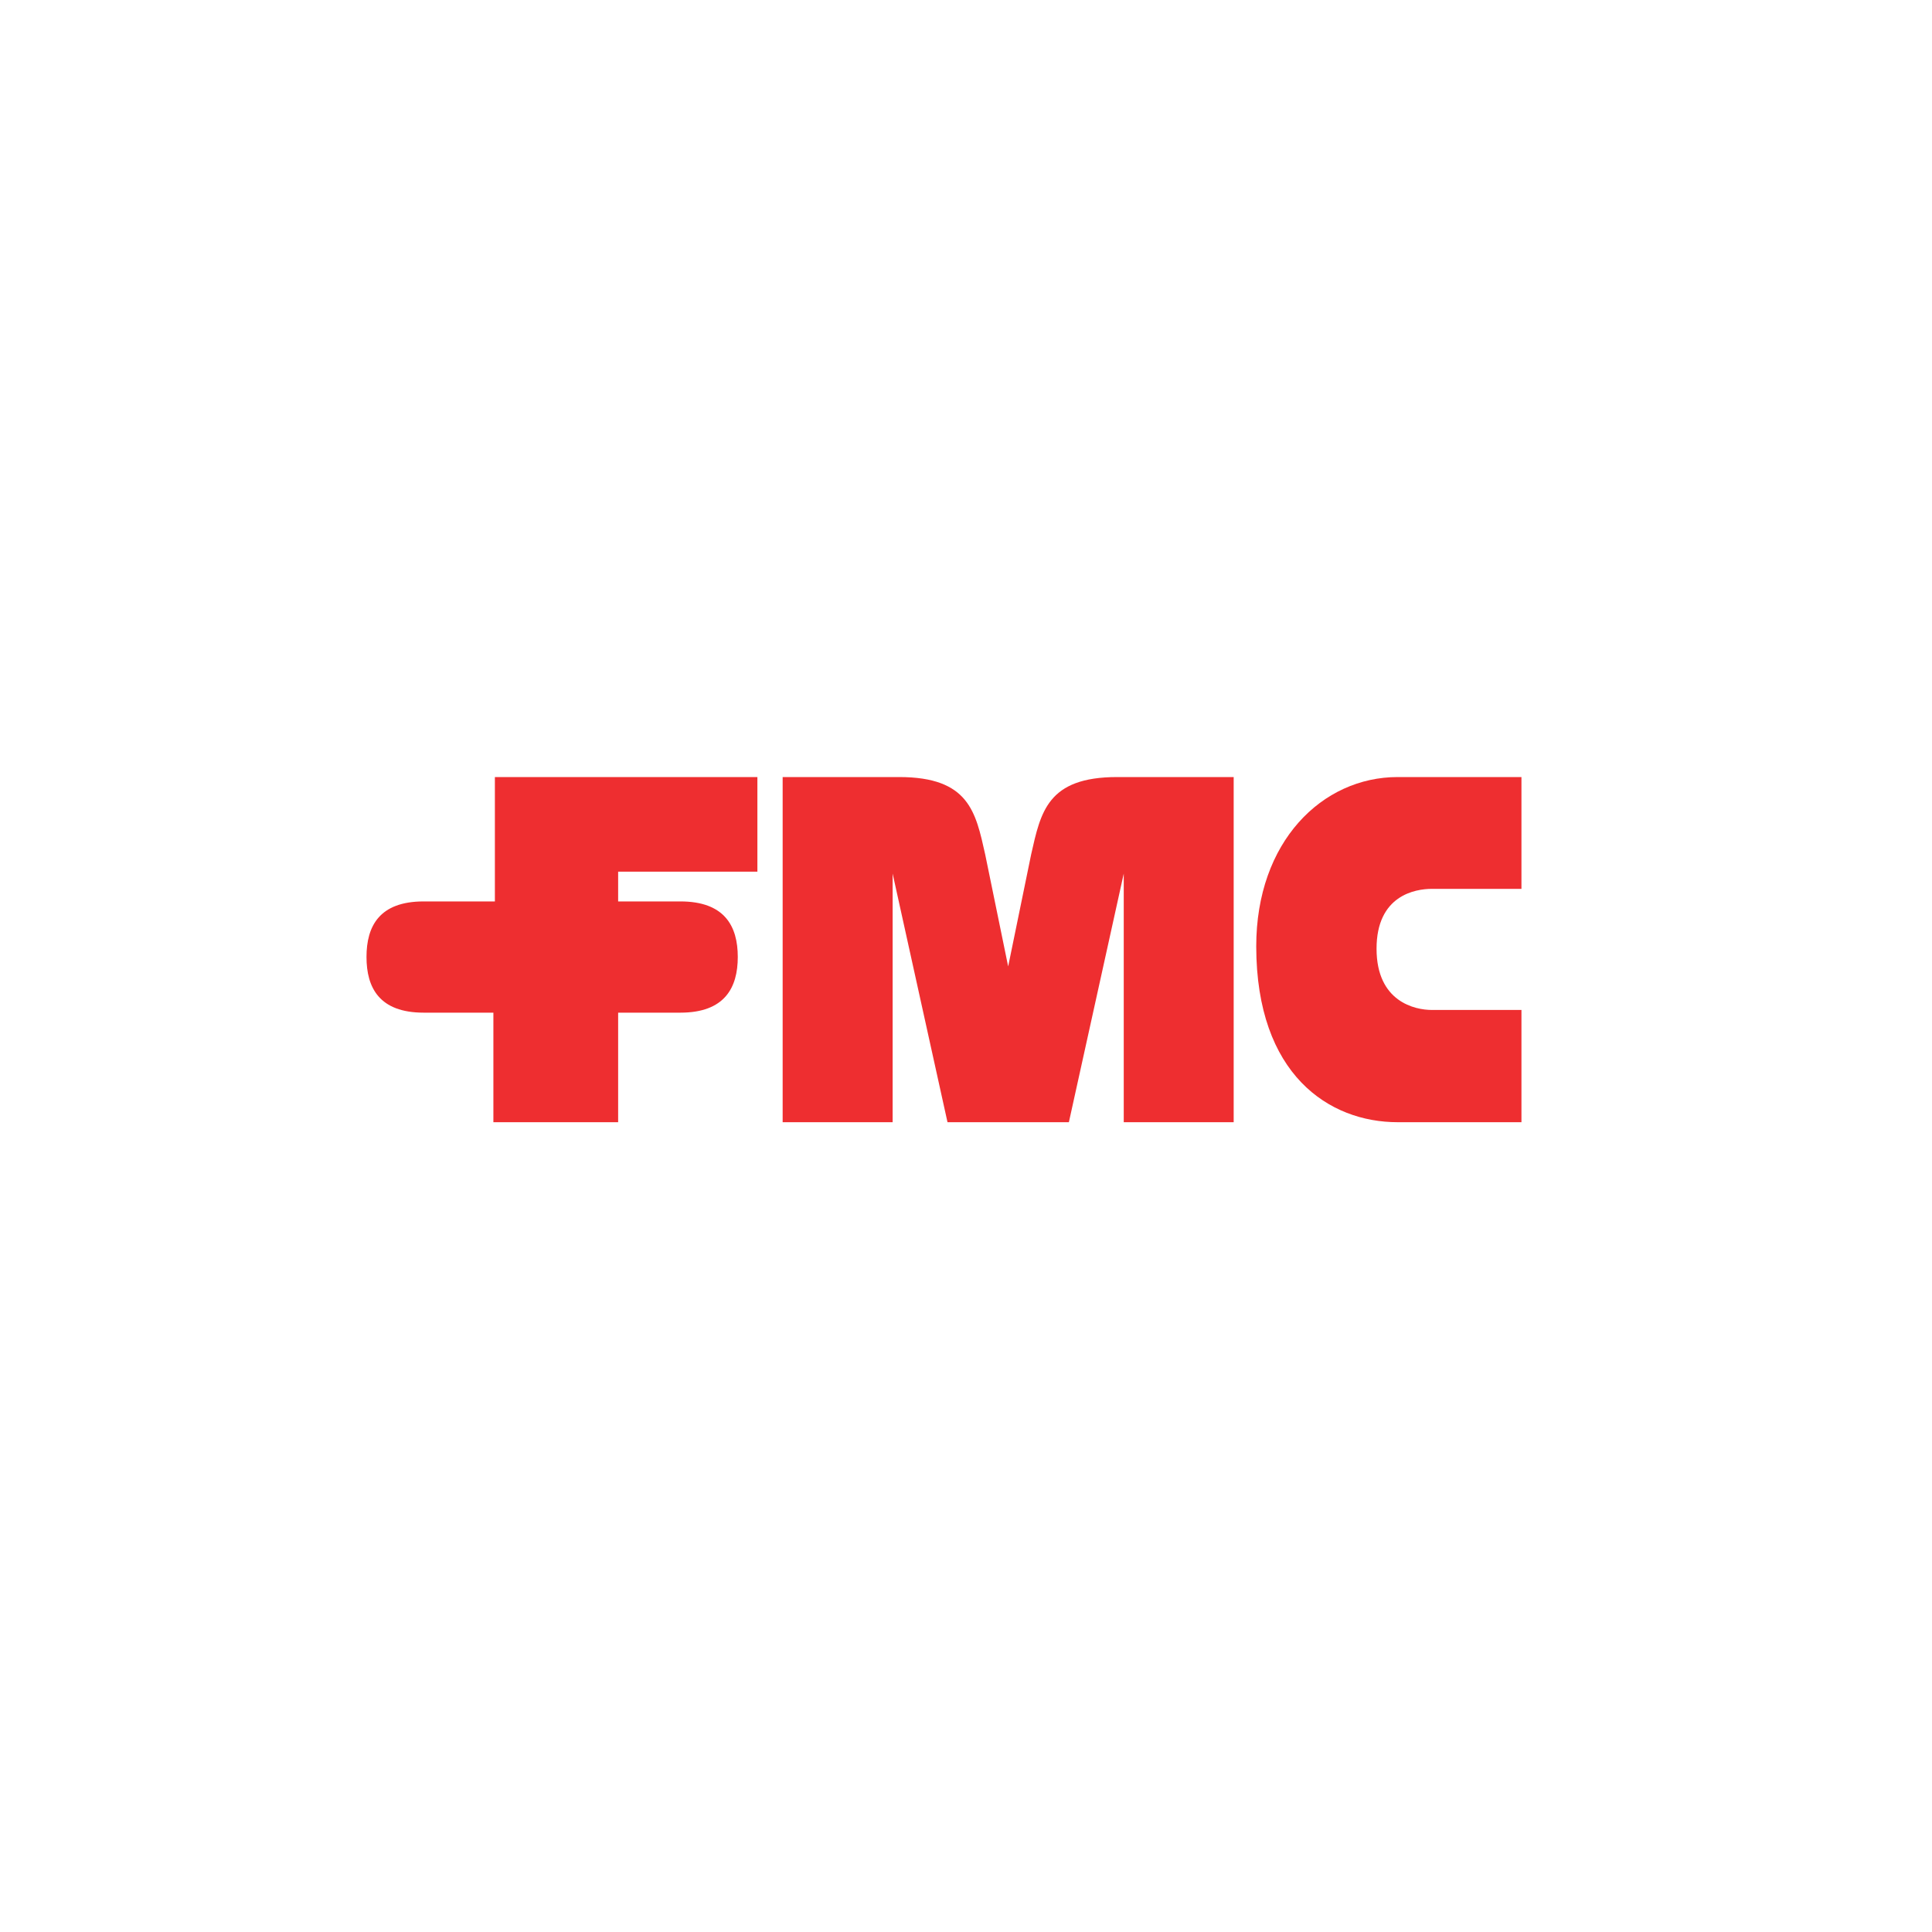 <svg width="40" height="40" viewBox="0 0 40 40" fill="none" xmlns="http://www.w3.org/2000/svg">
<g clip-path="url(#clip0_6450_841)">
<path d="M31.542 23.234H28.937C27.519 23.234 26.012 22.251 26.009 19.596C26.008 17.422 27.377 16.088 28.937 16.088H31.542V18.403H29.642C29.302 18.403 28.5 18.536 28.5 19.642C28.5 20.746 29.302 20.91 29.642 20.91H31.542V23.234Z" fill="#EE2E30"/>
<path d="M14.086 20.966C15.004 20.966 15.275 20.449 15.275 19.813C15.275 19.177 15.004 18.663 14.086 18.663H12.798V18.047H15.681V16.088H10.246V18.663H8.772C7.853 18.663 7.588 19.177 7.588 19.813C7.588 20.449 7.853 20.966 8.772 20.966H10.215V23.234H12.798V20.966H14.086Z" fill="#EE2E30"/>
<path d="M22.13 23.234L23.266 18.087V23.234H25.542V16.088H23.131C21.682 16.088 21.547 16.815 21.349 17.689L20.873 20.009L20.397 17.689C20.201 16.815 20.065 16.088 18.615 16.088H16.204V23.234H18.481V18.087L19.617 23.234H22.13Z" fill="#EE2E30"/>
</g>
<defs>
<clipPath id="clip0_6450_841">
<rect width="24" height="7.321" fill="white" transform="translate(7.5 16)"/>
</clipPath>
</defs>
</svg>
